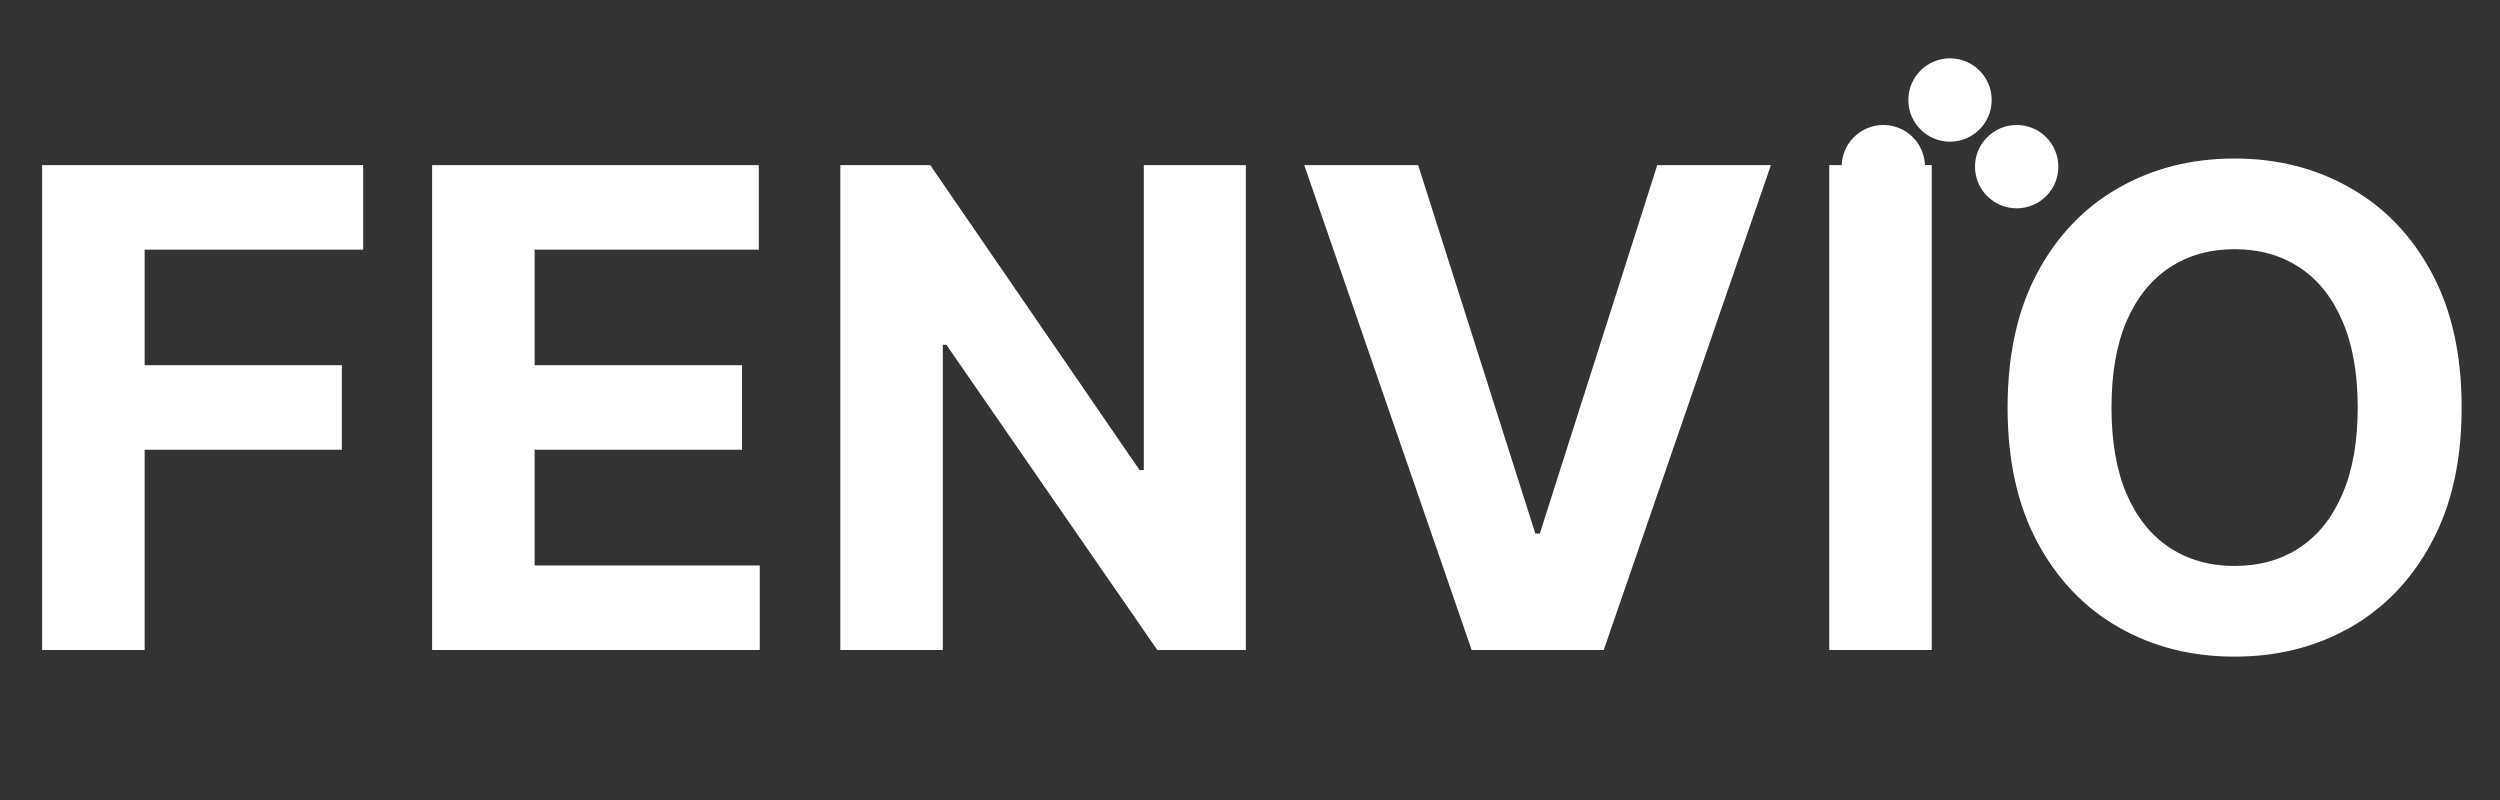 <svg width="150" height="48" viewBox="0 0 150 48" fill="none" xmlns="http://www.w3.org/2000/svg">
<rect x="0" y="0" width="150" height="48" fill="#333333" stroke="none"/>
<path d="M2.528 39V9.909H21.79V14.98H8.679V21.912H20.511V26.983H8.679V39H2.528ZM25.927 39V9.909H45.529V14.98H32.077V21.912H44.521V26.983H32.077V33.929H45.586V39H25.927ZM74.751 9.909V39H69.439L56.783 20.69H56.57V39H50.419V9.909H55.817L68.374 28.204H68.629V9.909H74.751ZM85.089 9.909L92.12 32.011H92.39L99.435 9.909H106.254L96.225 39H88.299L78.256 9.909H85.089ZM115.906 9.909V39H109.755V9.909H115.906ZM147.699 24.454C147.699 27.627 147.098 30.326 145.895 32.551C144.702 34.776 143.073 36.476 141.009 37.651C138.954 38.815 136.643 39.398 134.077 39.398C131.491 39.398 129.171 38.811 127.116 37.636C125.062 36.462 123.438 34.762 122.244 32.537C121.051 30.312 120.455 27.617 120.455 24.454C120.455 21.282 121.051 18.583 122.244 16.358C123.438 14.133 125.062 12.438 127.116 11.273C129.171 10.098 131.491 9.511 134.077 9.511C136.643 9.511 138.954 10.098 141.009 11.273C143.073 12.438 144.702 14.133 145.895 16.358C147.098 18.583 147.699 21.282 147.699 24.454ZM141.463 24.454C141.463 22.4 141.155 20.667 140.54 19.256C139.934 17.845 139.077 16.775 137.969 16.046C136.861 15.316 135.563 14.952 134.077 14.952C132.59 14.952 131.293 15.316 130.185 16.046C129.077 16.775 128.215 17.845 127.599 19.256C126.993 20.667 126.69 22.4 126.69 24.454C126.69 26.509 126.993 28.242 127.599 29.653C128.215 31.064 129.077 32.135 130.185 32.864C131.293 33.593 132.59 33.957 134.077 33.957C135.563 33.957 136.861 33.593 137.969 32.864C139.077 32.135 139.934 31.064 140.54 29.653C141.155 28.242 141.463 26.509 141.463 24.454Z" fill="white"/>
<path d="M113 12.5C114.381 12.5 115.5 11.381 115.5 10C115.5 8.619 114.381 7.5 113 7.5C111.619 7.5 110.5 8.619 110.5 10C110.5 11.381 111.619 12.5 113 12.5Z" fill="white"/>
<path d="M117 8.5C118.381 8.5 119.5 7.381 119.5 6C119.5 4.619 118.381 3.5 117 3.5C115.619 3.5 114.5 4.619 114.5 6C114.5 7.381 115.619 8.5 117 8.5Z" fill="white"/>
<path d="M121 12.5C122.381 12.5 123.5 11.381 123.5 10C123.5 8.619 122.381 7.5 121 7.5C119.619 7.5 118.5 8.619 118.5 10C118.5 11.381 119.619 12.5 121 12.5Z" fill="white"/>
</svg>
